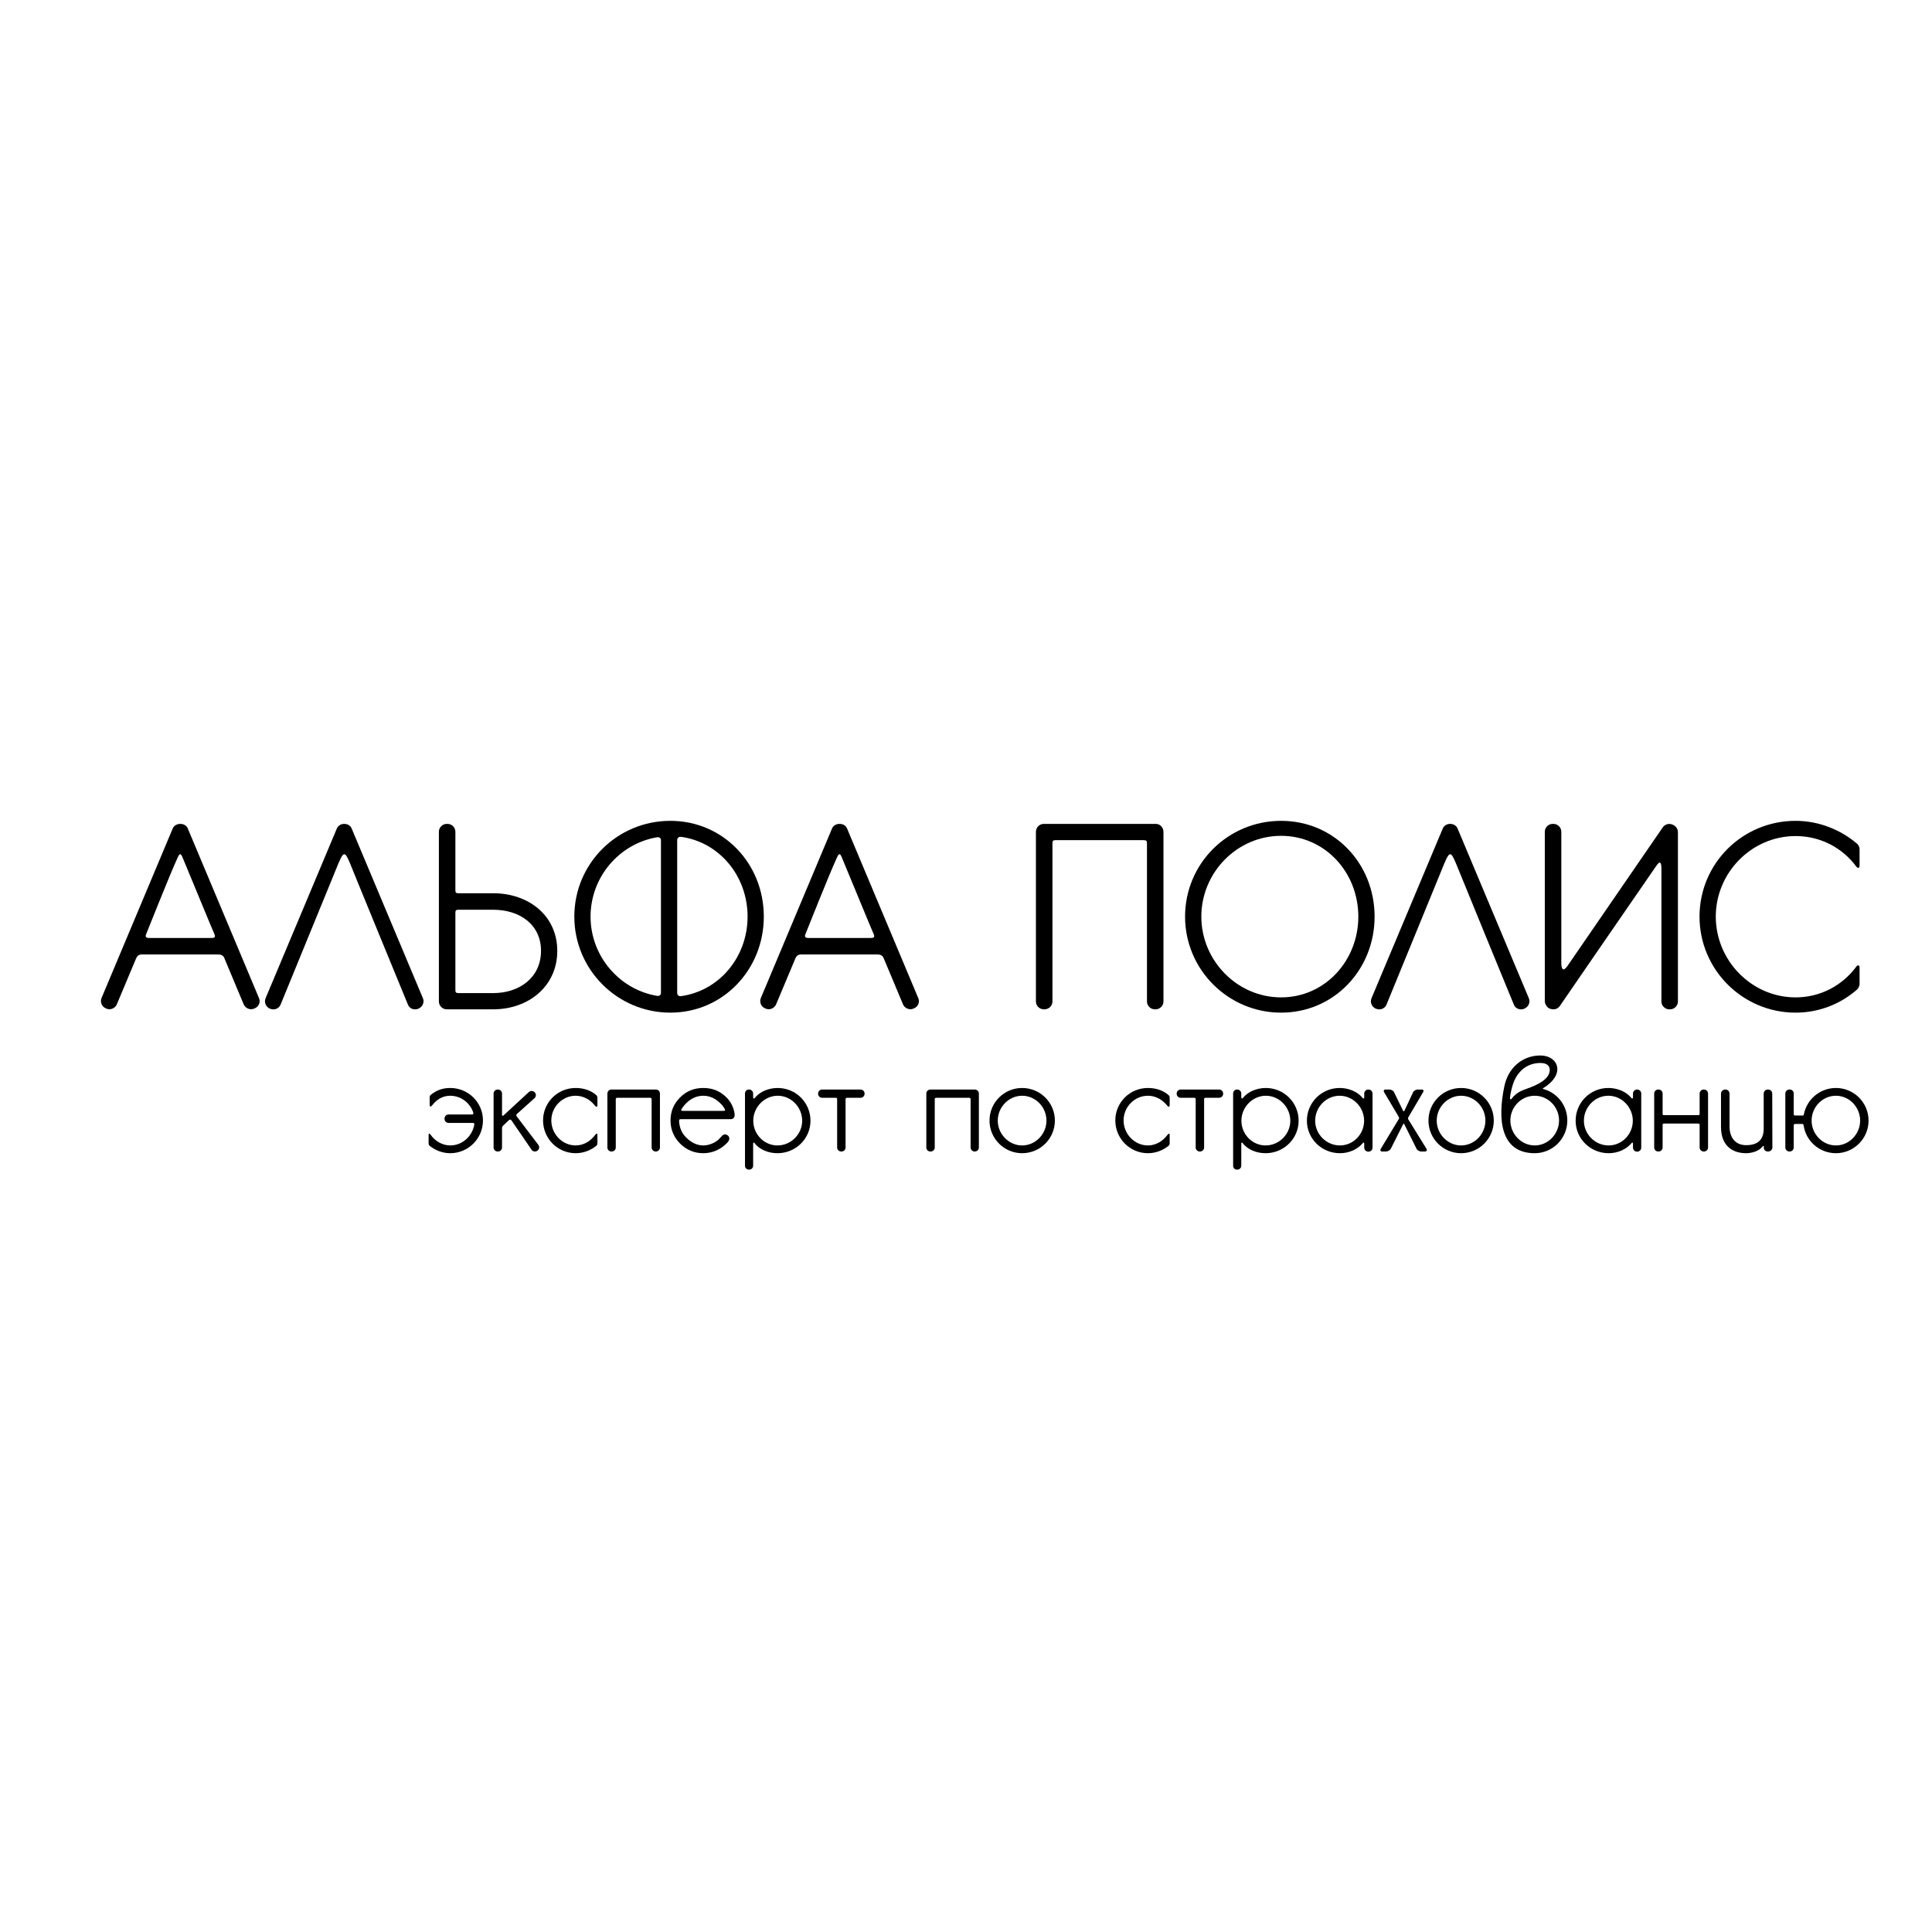 <?xml version="1.0" encoding="UTF-8" standalone="no"?> <svg xmlns="http://www.w3.org/2000/svg" xmlns:xlink="http://www.w3.org/1999/xlink" version="1.1" width="500" height="500" viewBox="0 0 500 500" xml:space="preserve"> <desc>Created with Fabric.js 3.6.3</desc> <defs> </defs> <g transform="matrix(1 0 0 1 254.224 240.562)" style=""><path fill="#000000" opacity="1" d="M-205.60-26.09C-205.93-26.95-206.72-27.34-207.57-27.34C-208.36-27.34-209.22-26.95-209.55-26.09L-227.96 17.76C-228.35 18.75-227.89 20.00-226.84 20.39L-226.71 20.46C-225.65 20.92-224.47 20.39-224.01 19.41C-224.01 19.41-219.34 8.29-219.01 7.50C-218.68 6.72-218.22 6.45-217.44 6.45C-216.78 6.45-202.12 6.45-197.78 6.45C-196.99 6.45-196.46 6.72-196.20 7.31C-195.94 7.90-191.14 19.41-191.14 19.41C-190.68 20.39-189.49 20.92-188.44 20.46L-188.31 20.39C-187.26 20.00-186.73 18.75-187.19 17.76L-205.60-26.09ZM-216.45 1.32C-216.25 0.86-210.27-14.26-208.23-18.66C-207.70-19.78-207.44-19.78-206.98-18.66C-205.14-14.26-199.09 0.47-198.76 1.13C-198.43 1.92-198.57 2.18-199.49 2.18C-200.34 2.18-211.98 2.18-215.66 2.18C-216.38 2.18-216.65 1.92-216.45 1.32Z"></path><path fill="#000000" opacity="1" d="M-163.19-26.09C-163.52-26.95-164.31-27.34-165.16-27.34C-165.89-27.34-166.74-26.95-167.07-26.09L-185.48 17.76C-185.94 18.81-185.42 20.00-184.43 20.46L-184.23 20.52C-183.25 20.92-182.00 20.46-181.60 19.41C-181.60 19.41-167.66-14.65-166.68-17.02C-165.23-20.50-164.90-20.11-163.59-17.02C-162.80-14.98-148.66 19.41-148.66 19.41C-148.27 20.46-147.08 20.92-146.03 20.52L-145.90 20.46C-144.85 20.00-144.32 18.81-144.78 17.76L-163.19-26.09Z"></path><path fill="#000000" opacity="1" d="M-126.57 20.65C-117.43 20.65-110.00 14.67-110.00 5.53C-110.00-3.61-117.43-9.39-126.57-9.39L-135.58-9.39C-136.17-9.39-136.37-9.52-136.37-10.12L-136.37-25.30C-136.37-26.42-137.29-27.34-138.40-27.34L-138.60-27.34C-139.72-27.34-140.64-26.42-140.64-25.30L-140.64 18.62C-140.64 19.73-139.72 20.65-138.60 20.65ZM-126.57-5.12C-119.73-5.12-114.21-1.31-114.21 5.53C-114.21 12.37-119.73 16.45-126.57 16.45L-135.58 16.45C-136.17 16.45-136.37 16.25-136.37 15.72L-136.37-4.33C-136.37-4.92-136.23-5.12-135.64-5.12Z"></path><path fill="#000000" opacity="1" d="M-80.74-28.13C-94.48-28.13-105.59-17.09-105.59-3.34C-105.59 10.33-94.48 21.51-80.74 21.51C-67.07 21.51-56.55 10.33-56.55-3.34C-56.55-17.09-67.07-28.13-80.74-28.13ZM-101.39-3.34C-101.39-13.54-94.02-22.15-84.29-23.86C-83.57-23.99-83.17-23.66-83.17-23.13L-83.17 16.38C-83.17 16.91-83.50 17.24-84.16 17.17C-93.96 15.53-101.39 6.85-101.39-3.34ZM-77.98 17.24C-78.64 17.30-78.97 16.91-78.97 16.38L-78.97-23.13C-78.97-23.60-78.64-24.06-77.98-23.99C-67.99-22.61-60.75-13.80-60.75-3.34C-60.75 7.04-67.99 15.85-77.98 17.24Z"></path><path fill="#000000" opacity="1" d="M-34.98-26.09C-35.31-26.95-36.10-27.34-36.95-27.34C-37.74-27.34-38.60-26.95-38.92-26.09L-57.33 17.76C-57.73 18.75-57.27 20.00-56.22 20.39L-56.08 20.46C-55.03 20.92-53.85 20.39-53.39 19.41C-53.39 19.41-48.72 8.29-48.39 7.50C-48.06 6.72-47.60 6.45-46.81 6.45C-46.16 6.45-31.49 6.45-27.15 6.45C-26.37 6.45-25.84 6.72-25.58 7.31C-25.31 7.90-20.51 19.41-20.51 19.41C-20.05 20.39-18.87 20.92-17.82 20.46L-17.69 20.39C-16.63 20.00-16.11 18.75-16.57 17.76L-34.98-26.09ZM-45.83 1.32C-45.63 0.86-39.65-14.26-37.61-18.66C-37.08-19.78-36.82-19.78-36.36-18.66C-34.52-14.26-28.47 0.47-28.14 1.13C-27.81 1.92-27.94 2.18-28.86 2.18C-29.72 2.18-41.36 2.18-45.04 2.18C-45.76 2.18-46.03 1.92-45.83 1.32Z"></path><path fill="#000000" opacity="1" d=""></path><path fill="#000000" opacity="1" d="M44.91-27.34C43.72-27.34 15.91-27.34 15.91-27.34C14.79-27.34 13.87-26.42 13.87-25.30L13.87 18.62C13.87 19.73 14.79 20.65 15.91 20.65L16.11 20.65C17.23 20.65 18.15 19.73 18.15 18.62L18.15-22.41C18.15-22.94 18.34-23.13 18.94-23.13L41.75-23.13C42.41-23.13 42.61-22.94 42.61-22.41L42.61 18.62C42.61 19.73 43.53 20.65 44.64 20.65L44.84 20.65C45.96 20.65 46.88 19.73 46.88 18.62L46.88-25.30C46.88-26.29 46.09-27.34 44.91-27.34Z"></path><path fill="#000000" opacity="1" d="M77.32-28.13C63.58-28.13 52.47-17.09 52.47-3.34C52.47 10.33 63.58 21.51 77.32 21.51C91.06 21.51 101.52 10.33 101.52-3.34C101.52-17.09 91.06-28.13 77.32-28.13ZM77.32 17.56C65.95 17.56 56.68 8.03 56.68-3.34C56.68-14.78 65.95-24.25 77.32-24.25C88.70-24.25 97.31-14.78 97.31-3.34C97.31 8.03 88.70 17.56 77.32 17.56Z"></path><path fill="#000000" opacity="1" d="M123.02-26.09C122.69-26.95 121.90-27.34 121.05-27.34C120.32-27.34 119.47-26.95 119.14-26.09L100.73 17.76C100.27 18.81 100.79 20.00 101.78 20.46L101.98 20.52C102.96 20.92 104.21 20.46 104.61 19.41C104.61 19.41 118.55-14.65 119.53-17.02C120.98-20.50 121.31-20.11 122.62-17.02C123.41-14.98 137.55 19.41 137.55 19.41C137.94 20.46 139.13 20.92 140.18 20.52L140.31 20.46C141.36 20.00 141.89 18.81 141.43 17.76L123.02-26.09Z"></path><path fill="#000000" opacity="1" d="M177.99 20.65C179.10 20.65 180.02 19.73 180.02 18.62L180.02-25.24C180.02-26.09 179.43-26.82 178.64-27.15C177.72-27.54 176.67-27.28 176.08-26.42C176.08-26.42 152.47 7.90 151.49 9.35C150.44 10.86 149.84 10.59 149.84 8.56C149.84 6.52 149.84-25.30 149.84-25.30C149.84-26.42 148.92-27.34 147.81-27.34L147.61-27.34C146.49-27.34 145.57-26.42 145.57-25.30L145.57 18.55C145.57 19.21 146.10 20.19 146.82 20.46C147.81 20.85 148.86 20.65 149.45 19.80C149.45 19.80 173.12-14.65 174.30-16.30C175.42-18.01 175.75-17.41 175.75-15.71C175.75-14.00 175.75 18.62 175.75 18.62C175.75 19.73 176.67 20.65 177.79 20.65L177.99 20.65Z"></path><path fill="#000000" opacity="1" d="M210.47-28.13C196.72-28.13 185.61-17.09 185.61-3.34C185.61 10.33 196.72 21.51 210.47 21.51C216.65 21.51 222.17 19.21 226.38 15.53C226.57 15.33 227.03 14.80 227.03 14.08C227.03 13.75 227.03 11.45 227.03 9.87C227.03 9.15 226.57 9.08 226.18 9.61C222.63 14.41 216.98 17.56 210.47 17.56C199.09 17.56 189.82 8.03 189.82-3.34C189.82-14.72 199.09-24.19 210.47-24.19C216.98-24.19 222.63-21.10 226.18-16.30C226.57-15.77 227.03-15.84 227.03-16.63C227.03-18.20 227.03-20.44 227.03-20.83C227.03-21.49 226.57-22.08 226.38-22.21C222.30-25.70 216.65-28.13 210.47-28.13Z"></path></g><g transform="matrix(1 0 0 1 297.252 287.488)" style=""><path fill="#000000" opacity="1" d="M-180.73-5.92C-182.74-5.92-184.32-5.32-185.79-4.12C-185.93-3.98-186.06-3.78-186.06-3.45C-186.06-2.88-186.06-1.84-186.06-1.57C-186.06-1.10-185.86-0.87-185.32-1.54C-184.15-2.98-182.68-3.91-180.73-3.91C-177.99-3.91-175.67-2.11-174.80 0.34C-174.74 0.54-174.67 0.94-175.07 0.94C-175.44 0.94-181.17 0.94-181.17 0.94C-181.74 0.94-182.21 1.41-182.21 1.98L-182.21 2.08C-182.21 2.65-181.74 3.12-181.17 3.12C-181.17 3.12-175.14 3.12-174.84 3.12C-174.50 3.12-174.50 3.39-174.50 3.52C-175.00 6.54-177.58 8.95-180.73 8.95C-182.81 8.95-184.69 7.78-185.82 6.17C-186.03 5.90-186.33 5.70-186.33 6.27C-186.33 6.67-186.33 7.74-186.33 8.35C-186.33 8.68-186.23 8.88-186.06 9.05C-184.59 10.22-182.74 10.96-180.73 10.96C-176.04 10.96-172.26 7.14-172.26 2.48C-172.26-2.17-176.04-5.92-180.73-5.92Z"></path><path fill="#000000" opacity="1" d="M-157.92 8.82C-157.92 8.82-163.28 1.75-163.51 1.45C-163.71 1.18-163.65 0.98-163.48 0.81C-163.28 0.64-158.92-3.28-158.92-3.28C-158.49-3.68-158.45-4.32-158.82-4.75L-158.89-4.82C-159.29-5.22-159.93-5.25-160.36-4.89C-160.36-4.89-166.63 0.91-166.90 1.14C-167.16 1.41-167.33 1.31-167.33 0.94C-167.33 0.54-167.33-4.48-167.33-4.48C-167.33-5.05-167.80-5.52-168.37-5.52L-168.47-5.52C-169.04-5.52-169.51-5.05-169.51-4.48L-169.51 9.49C-169.51 10.05-169.04 10.52-168.47 10.52L-168.37 10.52C-167.80 10.52-167.33 10.05-167.33 9.49C-167.33 9.49-167.33 4.93-167.33 4.56C-167.33 4.16-167.23 3.99-167.03 3.82C-166.60 3.42-165.66 2.52-165.52 2.38C-165.32 2.22-165.09 2.22-164.92 2.42C-164.75 2.65-159.66 10.09-159.66 10.09C-159.33 10.56-158.66 10.66-158.19 10.32L-158.12 10.26C-157.68 9.92-157.58 9.25-157.92 8.82Z"></path><path fill="#000000" opacity="1" d="M-143.18 6.17C-144.35 7.78-146.16 8.95-148.27 8.95C-151.75 8.95-154.57 5.97-154.57 2.48C-154.57-1.00-151.75-3.91-148.27-3.91C-146.29-3.91-144.55-2.91-143.38-1.47C-142.84-0.80-142.64-1.03-142.64-1.54C-142.64-1.77-142.64-2.81-142.64-3.38C-142.64-3.71-142.78-3.91-142.91-4.05C-144.32-5.32-146.26-5.92-148.27-5.92C-152.96-5.92-156.71-2.17-156.71 2.48C-156.71 7.14-152.96 10.96-148.27 10.96C-146.26 10.96-144.38 10.22-142.94 9.05C-142.74 8.88-142.64 8.68-142.64 8.35C-142.64 7.74-142.64 6.67-142.64 6.27C-142.64 5.70-142.98 5.90-143.18 6.17Z"></path><path fill="#000000" opacity="1" d="M-127.50-5.52L-139.02-5.52C-139.59-5.52-140.06-5.05-140.06-4.48L-140.06 9.49C-140.06 10.05-139.59 10.52-139.02 10.52L-138.92 10.52C-138.35 10.52-137.89 10.05-137.89 9.49L-137.89-3.04C-137.89-3.21-137.75-3.38-137.58-3.38L-128.94-3.38C-128.77-3.38-128.61-3.21-128.61-3.04L-128.61 9.49C-128.61 10.05-128.14 10.52-127.57 10.52L-127.50 10.52C-126.93 10.52-126.46 10.05-126.46 9.49L-126.46-4.48C-126.46-5.05-126.93-5.52-127.50-5.52Z"></path><path fill="#000000" opacity="1" d="M-107.13 0.81C-107.37-0.87-108.07-2.31-109.24-3.48C-110.92-5.15-112.89-5.92-115.24-5.92C-117.58-5.92-119.56-5.15-121.24-3.48C-122.88-1.84-123.72 0.14-123.72 2.48C-123.72 4.83-122.88 6.81-121.24 8.48C-119.56 10.12-117.58 10.96-115.24 10.96C-112.79 10.96-110.48 9.92-108.84 8.01C-108.37 7.44-108.37 6.70-108.98 6.30C-109.75 5.83-110.21 6.17-110.99 7.11C-111.76 8.04-113.53 8.95-115.24 8.95C-116.98 8.95-118.46 8.11-119.66 6.91C-120.77 5.83-121.37 4.46-121.50 2.79C-121.54 2.28-121.44 2.15-120.97 2.15L-108.14 2.15C-107.20 2.15-107.07 1.31-107.13 0.81ZM-110.08 0.00L-120.40 0.00C-120.93 0.00-121.10-0.03-120.87-0.46C-120.60-0.90-120.23-1.40-119.70-1.94C-118.46-3.18-116.98-3.91-115.24-3.91C-113.53-3.91-112.06-3.18-110.82-1.94C-110.35-1.50-110.01-1.07-109.78-0.63C-109.58-0.30-109.38 0.00-110.08 0.00Z"></path><path fill="#000000" opacity="1" d="M-95.98-5.92C-98.29-5.92-100.60-4.99-101.91-3.35C-102.04-3.18-102.34-3.08-102.34-3.51C-102.34-3.55-102.34-4.05-102.34-4.48C-102.34-5.05-102.81-5.52-103.38-5.52L-103.45-5.52C-104.02-5.52-104.45-5.05-104.45-4.48L-104.45 14.21C-104.45 14.78-104.02 15.21-103.45 15.21L-103.38 15.21C-102.81 15.21-102.34 14.78-102.34 14.21C-102.34 14.21-102.34 8.71-102.34 8.48C-102.34 8.11-102.11 8.18-102.04 8.28C-100.70 10.05-98.42 10.96-96.04 10.96C-91.35 10.96-87.50 7.24-87.50 2.55C-87.50-2.14-91.29-5.92-95.98-5.92ZM-96.04 8.95C-99.53 8.95-102.31 6.03-102.31 2.55C-102.31-0.93-99.46-3.91-95.98-3.91C-92.49-3.91-89.65-0.93-89.65 2.55C-89.65 6.03-92.53 8.95-96.04 8.95Z"></path><path fill="#000000" opacity="1" d="M-74.54-5.52L-84.49-5.52C-85.06-5.52-85.53-5.05-85.53-4.48L-85.53-4.42C-85.53-3.85-85.06-3.38-84.49-3.38L-80.94-3.38C-80.73-3.38-80.60-3.21-80.60-3.04L-80.60 9.49C-80.60 10.05-80.13 10.52-79.56 10.52L-79.46 10.52C-78.89 10.52-78.42 10.05-78.42 9.49L-78.42-3.04C-78.42-3.21-78.29-3.38-78.12-3.38L-74.54-3.38C-73.97-3.38-73.50-3.85-73.50-4.42L-73.50-4.48C-73.50-5.05-73.97-5.52-74.54-5.52Z"></path><path fill="#000000" opacity="1" d=""></path><path fill="#000000" opacity="1" d="M-44.96-5.52L-56.48-5.52C-57.05-5.52-57.52-5.05-57.52-4.48L-57.52 9.49C-57.52 10.05-57.05 10.52-56.48 10.52L-56.38 10.52C-55.81 10.52-55.34 10.05-55.34 9.49L-55.34-3.04C-55.34-3.21-55.21-3.38-55.04-3.38L-46.40-3.38C-46.23-3.38-46.06-3.21-46.06-3.04L-46.06 9.49C-46.06 10.05-45.59 10.52-45.02 10.52L-44.96 10.52C-44.39 10.52-43.92 10.05-43.92 9.49L-43.92-4.48C-43.92-5.05-44.39-5.52-44.96-5.52Z"></path><path fill="#000000" opacity="1" d="M-32.73-5.92C-37.39-5.92-41.17-2.14-41.17 2.52C-41.17 7.17-37.39 10.96-32.73 10.96C-28.04 10.96-24.25 7.17-24.25 2.52C-24.25-2.14-28.04-5.92-32.73-5.92ZM-32.73 8.95C-36.18 8.95-39.03 6.00-39.03 2.52C-39.03-0.97-36.18-3.91-32.73-3.91C-29.25-3.91-26.43-0.97-26.43 2.52C-26.43 6.00-29.25 8.95-32.73 8.95Z"></path><path fill="#000000" opacity="1" d=""></path><path fill="#000000" opacity="1" d="M4.92 6.17C3.75 7.78 1.94 8.95-0.17 8.95C-3.65 8.95-6.47 5.97-6.47 2.48C-6.47-1.00-3.65-3.91-0.17-3.91C1.81-3.91 3.55-2.91 4.72-1.47C5.26-0.80 5.46-1.03 5.46-1.54C5.46-1.77 5.46-2.81 5.46-3.38C5.46-3.71 5.33-3.91 5.19-4.05C3.79-5.32 1.84-5.92-0.17-5.92C-4.86-5.92-8.61-2.17-8.61 2.48C-8.61 7.14-4.86 10.96-0.17 10.96C1.84 10.96 3.72 10.22 5.16 9.05C5.36 8.88 5.46 8.68 5.46 8.35C5.46 7.74 5.46 6.67 5.46 6.27C5.46 5.70 5.13 5.90 4.92 6.17Z"></path><path fill="#000000" opacity="1" d="M18.26-5.52L8.31-5.52C7.74-5.52 7.27-5.05 7.27-4.48L7.27-4.42C7.27-3.85 7.74-3.38 8.31-3.38L11.86-3.38C12.06-3.38 12.19-3.21 12.19-3.04L12.19 9.49C12.19 10.05 12.66 10.52 13.23 10.52L13.33 10.52C13.90 10.52 14.37 10.05 14.37 9.49L14.37-3.04C14.37-3.21 14.51-3.38 14.67-3.38L18.26-3.38C18.83-3.38 19.30-3.85 19.30-4.42L19.30-4.48C19.30-5.05 18.83-5.52 18.26-5.52Z"></path><path fill="#000000" opacity="1" d="M30.35-5.92C28.04-5.92 25.73-4.99 24.42-3.35C24.29-3.18 23.99-3.08 23.99-3.51C23.99-3.55 23.99-4.05 23.99-4.48C23.99-5.05 23.52-5.52 22.95-5.52L22.88-5.52C22.31-5.52 21.88-5.05 21.88-4.48L21.88 14.21C21.88 14.78 22.31 15.21 22.88 15.21L22.95 15.21C23.52 15.21 23.99 14.78 23.99 14.21C23.99 14.21 23.99 8.71 23.99 8.48C23.99 8.11 24.22 8.18 24.29 8.28C25.63 10.05 27.91 10.96 30.28 10.96C34.97 10.96 38.83 7.24 38.83 2.55C38.83-2.14 35.04-5.92 30.35-5.92ZM30.28 8.95C26.80 8.95 24.02 6.03 24.02 2.55C24.02-0.93 26.87-3.91 30.35-3.91C33.84-3.91 36.68-0.93 36.68 2.55C36.68 6.03 33.80 8.95 30.28 8.95Z"></path><path fill="#000000" opacity="1" d="M40.97 2.55C40.97 7.24 44.82 10.96 49.51 10.96C51.89 10.96 54.07 9.99 55.51 8.28C55.58 8.18 55.81 8.11 55.81 8.51C55.81 8.75 55.81 9.52 55.81 9.52C55.81 10.09 56.28 10.56 56.85 10.56L56.92 10.56C57.49 10.56 57.96 10.09 57.96 9.52L57.96-4.48C57.96-5.05 57.49-5.52 56.92-5.52L56.85-5.52C56.28-5.52 55.81-5.05 55.81-4.48C55.81-4.08 55.81-3.55 55.81-3.51C55.81-3.08 55.48-3.18 55.38-3.35C54.07-4.99 51.76-5.92 49.45-5.92C44.76-5.92 40.97-2.14 40.97 2.55ZM43.11 2.55C43.11-0.93 45.93-3.91 49.45-3.91C52.93-3.91 55.78-0.93 55.78 2.55C55.78 6.03 53.00 8.95 49.51 8.95C46.00 8.95 43.11 6.03 43.11 2.55Z"></path><path fill="#000000" opacity="1" d="M69.68-5.52C69.24-5.52 68.68-5.25 68.47-4.85L66.43-0.50C66.03 0.34 66.03 0.34 65.63-0.50L63.52-4.85C63.35-5.22 62.78-5.52 62.34-5.52L61.34-5.52C60.90-5.52 60.74-5.22 60.94-4.85L64.52 1.18C64.92 1.91 64.96 1.81 64.49 2.55L60.10 9.82C59.86 10.22 60.03 10.52 60.47 10.52L61.47 10.52C61.91 10.52 62.48 10.19 62.68 9.82L65.63 3.96C66.06 3.09 66.00 3.09 66.43 3.96L69.35 9.82C69.55 10.22 70.12 10.52 70.55 10.52L71.52 10.52C71.96 10.52 72.16 10.19 71.92 9.82L67.47 2.62C67.03 1.91 67.03 2.01 67.47 1.24L71.05-4.85C71.29-5.22 71.12-5.52 70.69-5.52Z"></path><path fill="#000000" opacity="1" d="M80.87-5.92C76.21-5.92 72.43-2.14 72.43 2.52C72.43 7.17 76.21 10.96 80.87 10.96C85.56 10.96 89.34 7.17 89.34 2.52C89.34-2.14 85.56-5.92 80.87-5.92ZM80.87 8.95C77.42 8.95 74.57 6.00 74.57 2.52C74.57-0.97 77.42-3.91 80.87-3.91C84.35-3.91 87.17-0.97 87.17 2.52C87.17 6.00 84.35 8.95 80.87 8.95Z"></path><path fill="#000000" opacity="1" d="M102.14-5.89C108.07-9.51 105.99-14.33 101.40-14.33C96.75-14.33 93.03-11.15 92.06-6.29C90.35 1.88 90.89 10.96 99.93 10.96C104.59 10.96 108.37 7.17 108.37 2.48C108.37-1.44 105.73-4.72 102.11-5.66C101.97-5.72 102.01-5.82 102.14-5.89ZM93.53-3.41C93.63-4.45 93.97-5.82 94.24-6.70C95.31-10.18 97.92-12.39 101.40-12.39C103.15-12.39 103.82-11.59 103.82-10.61C103.82-7.53 98.62-6.03 97.25-5.49C95.91-5.02 94.70-4.18 93.97-3.14C93.77-2.88 93.47-2.94 93.53-3.41ZM99.93 8.95C96.45 8.95 93.63 5.97 93.63 2.48C93.63-1.00 96.45-3.91 99.93-3.91C103.41-3.91 106.23-1.00 106.23 2.48C106.23 5.97 103.41 8.95 99.93 8.95Z"></path><path fill="#000000" opacity="1" d="M110.52 2.55C110.52 7.24 114.37 10.96 119.06 10.96C121.44 10.96 123.62 9.99 125.06 8.28C125.12 8.18 125.36 8.11 125.36 8.51C125.36 8.75 125.36 9.52 125.36 9.52C125.36 10.09 125.83 10.56 126.40 10.56L126.46 10.56C127.03 10.56 127.50 10.09 127.50 9.52L127.50-4.48C127.50-5.05 127.03-5.52 126.46-5.52L126.40-5.52C125.83-5.52 125.36-5.05 125.36-4.48C125.36-4.08 125.36-3.55 125.36-3.51C125.36-3.08 125.02-3.18 124.92-3.35C123.62-4.99 121.30-5.92 118.99-5.92C114.30-5.92 110.52-2.14 110.52 2.55ZM112.66 2.55C112.66-0.93 115.47-3.91 118.99-3.91C122.48-3.91 125.32-0.93 125.32 2.55C125.32 6.03 122.54 8.95 119.06 8.95C115.54 8.95 112.66 6.03 112.66 2.55Z"></path><path fill="#000000" opacity="1" d="M143.75-5.52L143.65-5.52C143.08-5.52 142.61-5.05 142.61-4.48L142.61 0.81C142.61 0.98 142.48 1.11 142.31 1.11L133.33 1.11C133.16 1.11 133.03 0.98 133.03 0.81L133.03-4.48C133.03-5.05 132.56-5.52 131.99-5.52L131.89-5.52C131.32-5.52 130.85-5.05 130.85-4.48L130.85 9.49C130.85 10.05 131.32 10.52 131.89 10.52L131.99 10.52C132.56 10.52 133.03 10.05 133.03 9.49L133.03 3.59C133.03 3.42 133.16 3.29 133.33 3.29L142.31 3.29C142.48 3.29 142.61 3.42 142.61 3.59L142.61 9.49C142.61 10.05 143.08 10.52 143.65 10.52L143.75 10.52C144.32 10.52 144.79 10.05 144.79 9.49L144.79-4.48C144.79-5.05 144.32-5.52 143.75-5.52Z"></path><path fill="#000000" opacity="1" d="M154.64 10.96C155.98 10.96 157.99 10.49 158.96 9.15C159.06 9.02 159.23 9.08 159.23 9.22C159.23 9.28 159.23 9.59 159.23 9.65C159.23 10.12 159.73 10.52 160.26 10.52L160.36 10.52C160.93 10.52 161.44 10.05 161.44 9.45L161.40-4.45C161.40-5.05 160.93-5.52 160.33-5.52L160.26-5.52C159.66-5.52 159.19-5.05 159.19-4.45C159.19-4.45 159.19 4.19 159.19 4.59C159.19 7.44 157.72 8.88 154.64 8.88C152.26 8.88 150.35 7.37 150.35 3.99L150.35-4.45C150.35-5.05 149.88-5.52 149.31-5.52L149.21-5.52C148.64-5.52 148.14-5.05 148.14-4.45L148.14 4.13C148.14 9.42 151.52 10.96 154.64 10.96Z"></path><path fill="#000000" opacity="1" d="M177.89-5.92C173.76-5.92 170.35-2.98 169.58 0.91C169.54 1.11 169.48 1.21 169.21 1.21C168.67 1.21 167.60 1.21 167.37 1.21C167.03 1.21 166.96 1.04 166.96 0.78C166.96 0.47 166.96-4.48 166.96-4.48C166.96-5.09 166.50-5.52 165.93-5.52L165.83-5.52C165.26-5.52 164.79-5.09 164.79-4.48L164.79 9.49C164.79 10.05 165.26 10.52 165.83 10.52L165.93 10.52C166.50 10.52 166.96 10.05 166.96 9.49C166.96 9.49 166.96 4.02 166.96 3.76C166.96 3.52 167.10 3.39 167.33 3.39C167.50 3.39 168.67 3.39 169.21 3.39C169.44 3.39 169.48 3.56 169.51 3.69C170.08 7.81 173.60 10.96 177.89 10.96C182.54 10.96 186.33 7.17 186.33 2.52C186.33-2.14 182.54-5.92 177.89-5.92ZM177.89 8.95C174.40 8.95 171.59 6.00 171.59 2.52C171.59-0.97 174.40-3.91 177.89-3.91C181.34-3.91 184.15-0.97 184.15 2.52C184.15 6.00 181.34 8.95 177.89 8.95Z"></path></g></svg> 